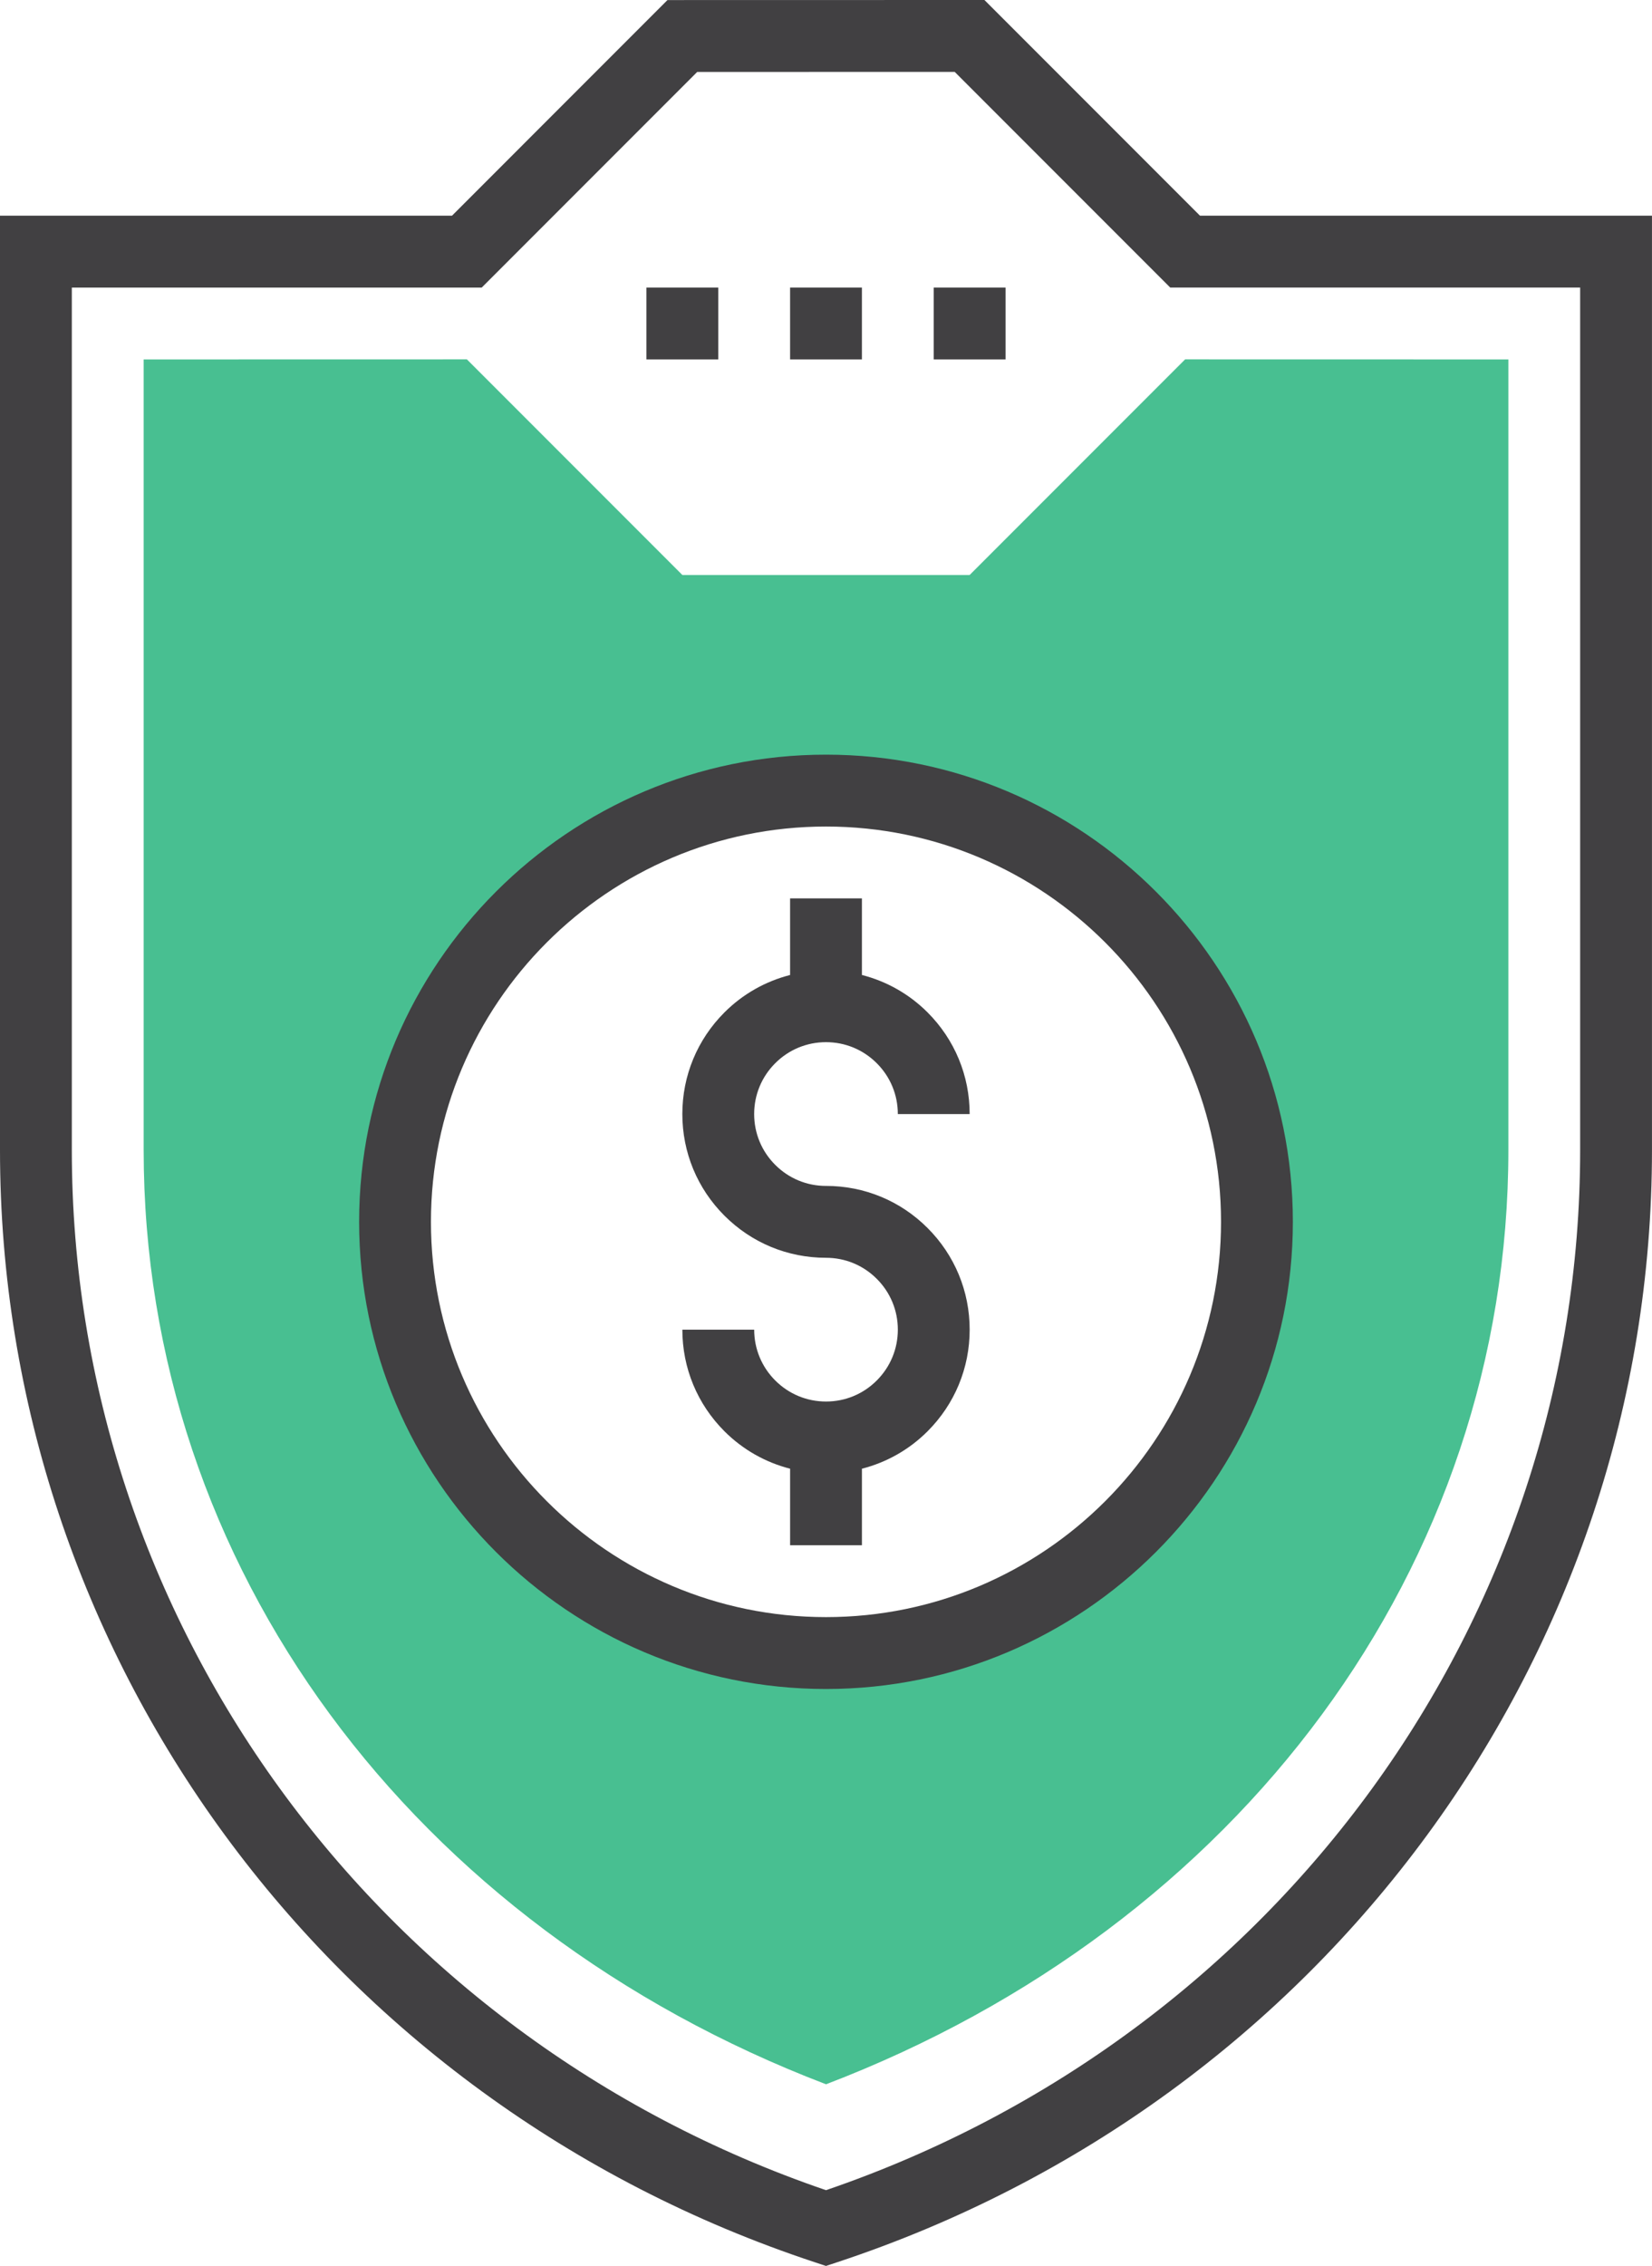 <?xml version="1.0" encoding="UTF-8"?>
<svg id="Layer_1" xmlns="http://www.w3.org/2000/svg" viewBox="0 0 118.737 162.761">
  <defs>
    <style>
      .cls-1 {
        fill: #48bf91;
      }

      .cls-2 {
        fill: #414042;
      }
    </style>
  </defs>
  <g>
    <path class="cls-2" d="M59.368,162.761l-.81-.268C23.533,150.92,0,118.815,0,82.605V15.493h32.487L47.973.005l22.783-.005,15.493,15.493h32.486v67.112c0,36.21-23.533,68.314-58.558,79.888l-.81.268ZM5.162,20.655v61.95c0,33.699,21.748,63.617,54.206,74.714,32.458-11.098,54.205-41.017,54.205-74.714V20.655h-29.463l-15.492-15.492-18.507.005-15.487,15.488H5.162Z" />
    <path class="cls-1" d="M85.181,25.813l-15.487,15.487h-20.65l-15.487-15.487-23.231.005v56.787c0,29.95,19.359,55.765,49.044,67.107,29.684-11.342,49.044-37.157,49.044-67.107V25.818l-23.231-.005ZM59.368,118.737c-17.103,0-30.975-13.869-30.975-30.975s13.872-30.975,30.975-30.975,30.975,13.869,30.975,30.975-13.871,30.975-30.975,30.975Z" />
    <g>
      <rect class="cls-2" x="46.462" y="20.655" width="5.162" height="5.162" />
      <rect class="cls-2" x="56.787" y="20.655" width="5.163" height="5.162" />
      <rect class="cls-2" x="67.112" y="20.655" width="5.162" height="5.162" />
    </g>
  </g>
  <g>
    <path class="cls-2" d="M59.368,121.319c-18.503,0-33.556-15.054-33.556-33.557s15.053-33.556,33.556-33.556,33.556,15.053,33.556,33.556-15.054,33.557-33.556,33.557ZM59.368,59.369c-15.656,0-28.394,12.737-28.394,28.393s12.738,28.394,28.394,28.394,28.393-12.737,28.393-28.394-12.737-28.393-28.393-28.393Z" />
    <path class="cls-2" d="M59.368,85.184c-1.378,0-2.674-.537-3.65-1.514-.976-.975-1.513-2.271-1.513-3.649s.537-2.674,1.513-3.65c.975-.976,2.272-1.513,3.65-1.513,1.379,0,2.675.537,3.65,1.513.976.976,1.513,2.272,1.513,3.65h5.163c0-2.757-1.075-5.349-3.024-7.299-1.325-1.326-2.95-2.236-4.72-2.69v-5.501h-5.163v5.502c-1.768.454-3.393,1.363-4.718,2.688-1.951,1.951-3.026,4.543-3.026,7.3s1.075,5.349,3.025,7.299c1.95,1.951,4.543,3.026,7.301,3.026,1.379,0,2.675.537,3.65,1.513.976.975,1.513,2.271,1.513,3.649s-.537,2.674-1.514,3.651c-.973.975-2.268,1.512-3.648,1.512-1.378,0-2.674-.537-3.65-1.513-.976-.976-1.513-2.272-1.513-3.65h-5.163c0,2.757,1.075,5.349,3.026,7.3,1.325,1.325,2.95,2.235,4.718,2.689v5.496h5.163v-5.496c1.769-.454,3.394-1.364,4.718-2.689,1.951-1.951,3.026-4.543,3.026-7.3s-1.075-5.349-3.024-7.299c-1.949-1.952-4.542-3.026-7.301-3.026Z" />
  </g>
</svg>